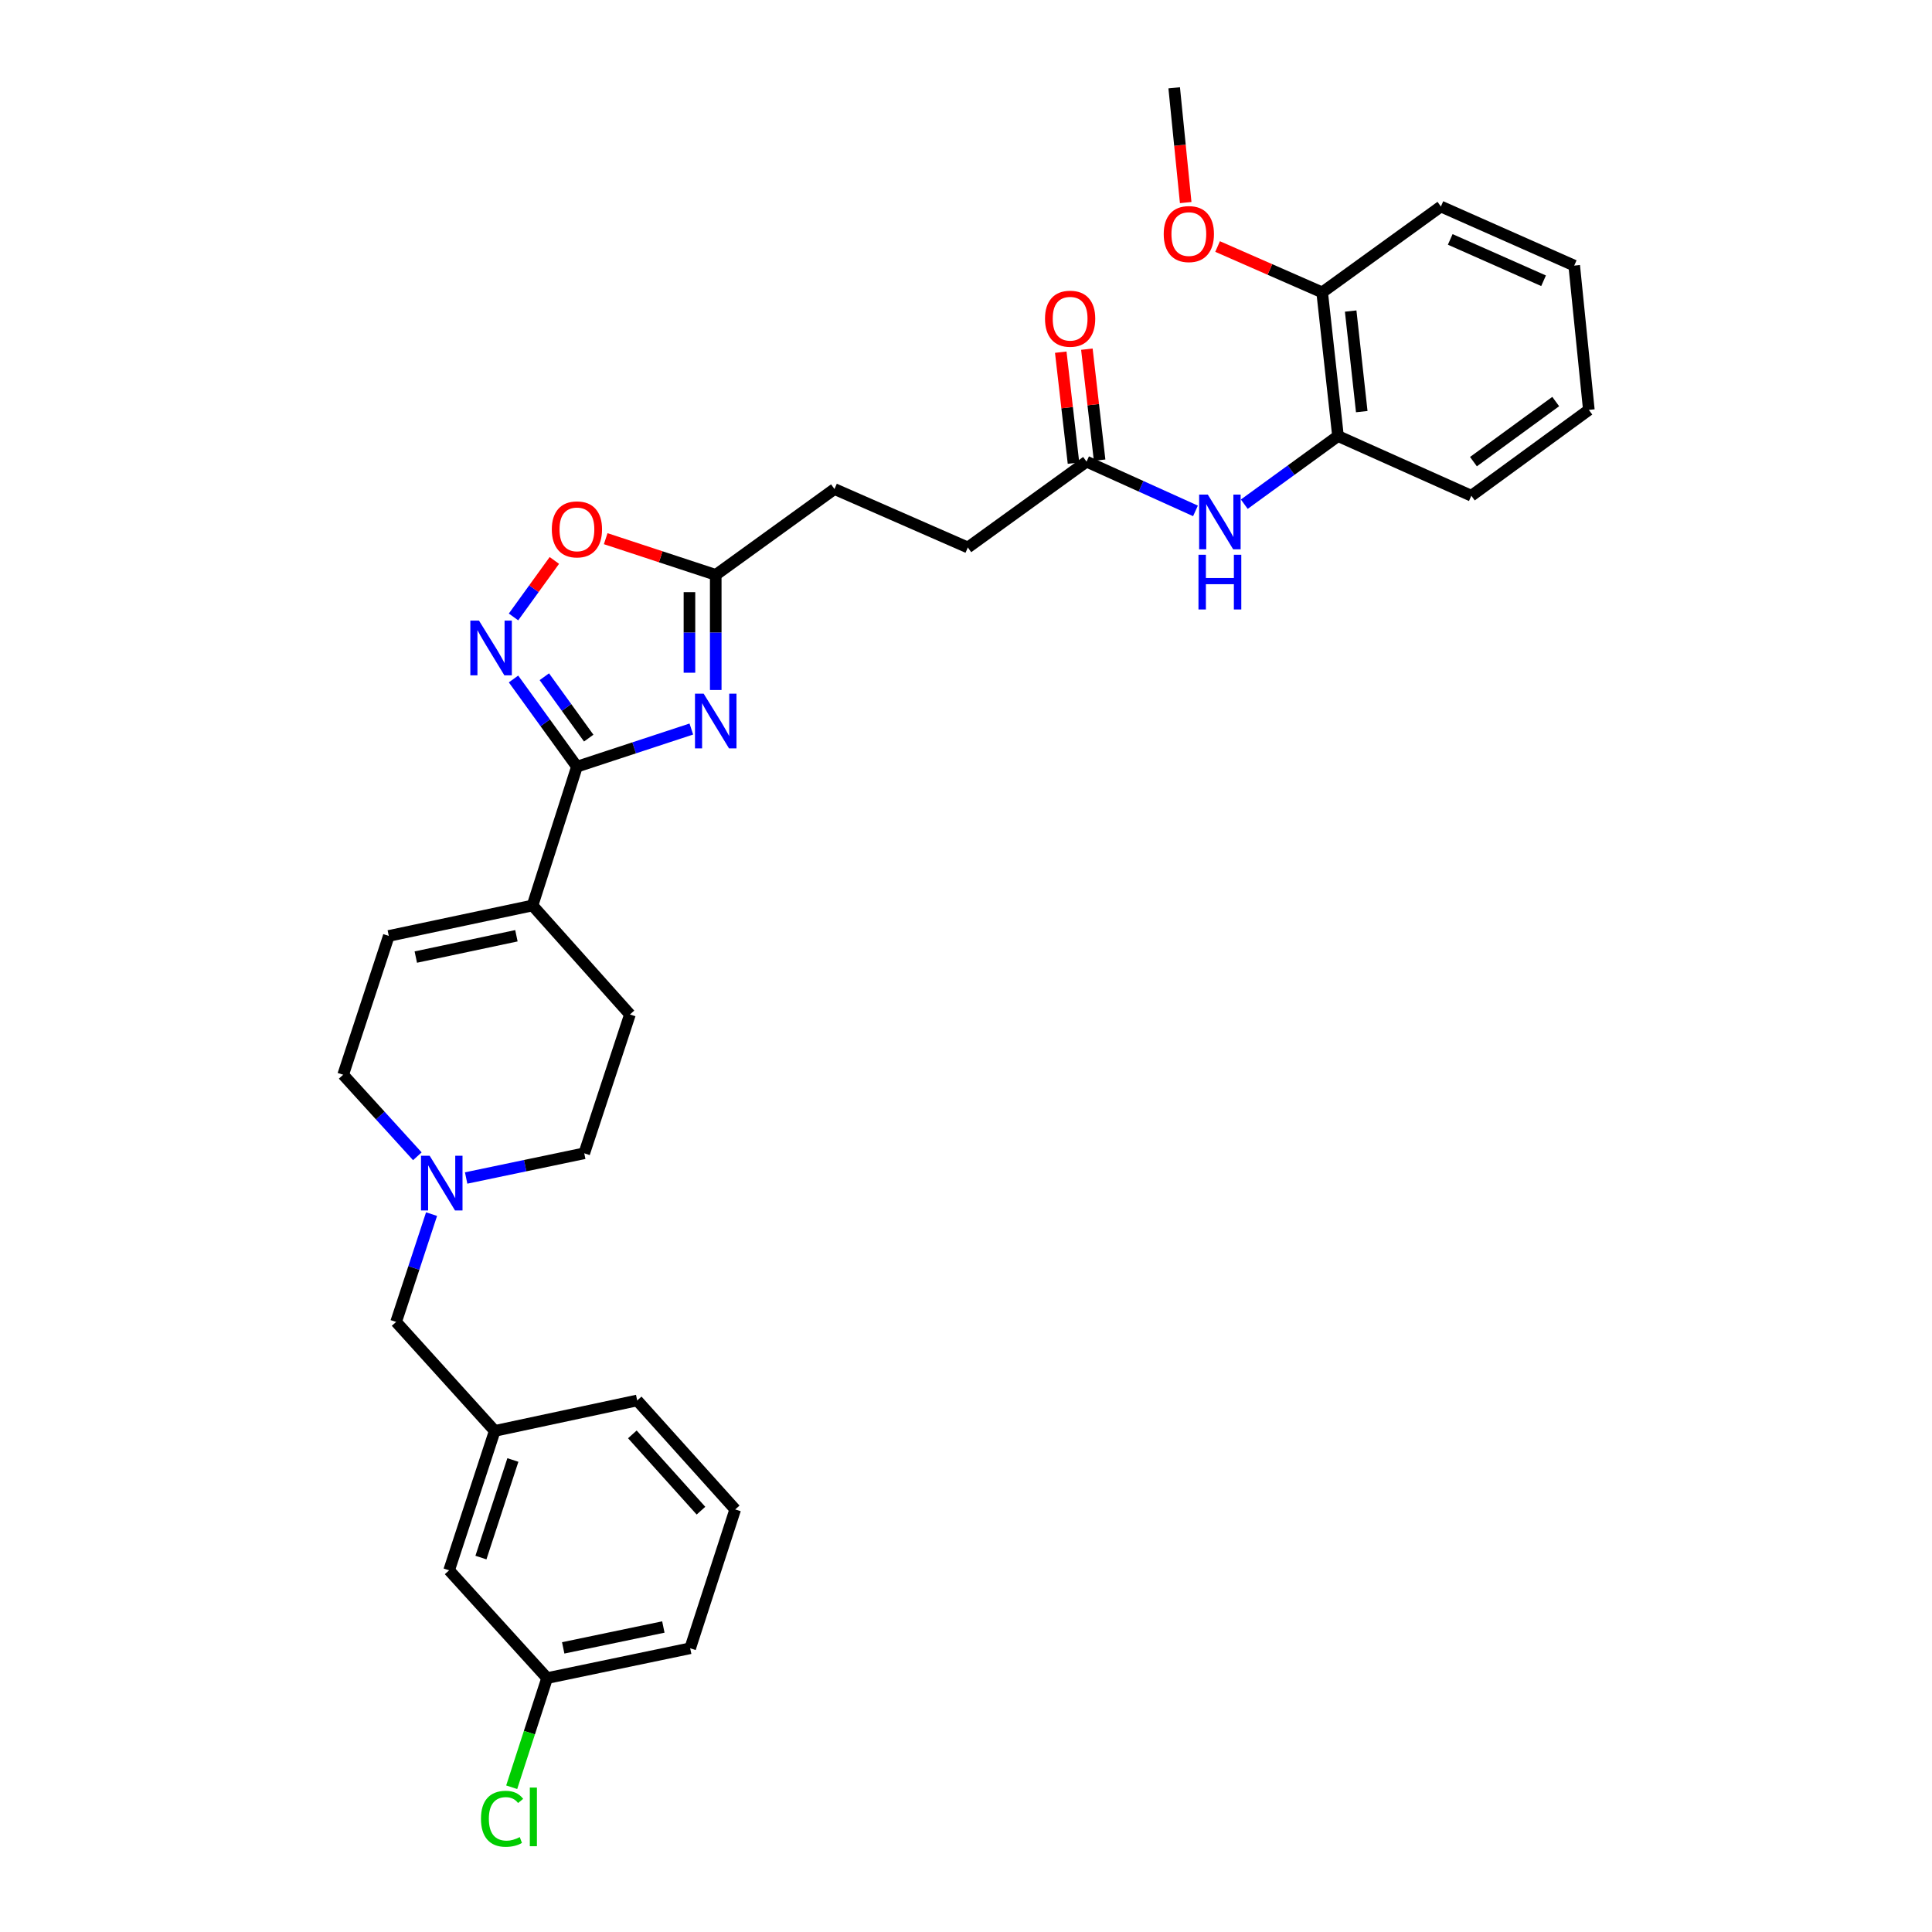 <?xml version='1.0' encoding='iso-8859-1'?>
<svg version='1.1' baseProfile='full'
              xmlns='http://www.w3.org/2000/svg'
                      xmlns:rdkit='http://www.rdkit.org/xml'
                      xmlns:xlink='http://www.w3.org/1999/xlink'
                  xml:space='preserve'
width='1000px' height='1000px' viewBox='0 0 1000 1000'>
<!-- END OF HEADER -->
<rect style='opacity:1.0;fill:#FFFFFF;stroke:none' width='1000' height='1000' x='0' y='0'> </rect>
<path class='bond-0' d='M 357.833,377.346 L 328.225,387.087' style='fill:none;fill-rule:evenodd;stroke:#0000FF;stroke-width:6px;stroke-linecap:butt;stroke-linejoin:miter;stroke-opacity:1' />
<path class='bond-0' d='M 328.225,387.087 L 298.617,396.827' style='fill:none;fill-rule:evenodd;stroke:#000000;stroke-width:6px;stroke-linecap:butt;stroke-linejoin:miter;stroke-opacity:1' />
<path class='bond-3' d='M 370.464,357.14 L 370.464,327.349' style='fill:none;fill-rule:evenodd;stroke:#0000FF;stroke-width:6px;stroke-linecap:butt;stroke-linejoin:miter;stroke-opacity:1' />
<path class='bond-3' d='M 370.464,327.349 L 370.464,297.557' style='fill:none;fill-rule:evenodd;stroke:#000000;stroke-width:6px;stroke-linecap:butt;stroke-linejoin:miter;stroke-opacity:1' />
<path class='bond-3' d='M 356.858,348.203 L 356.858,327.349' style='fill:none;fill-rule:evenodd;stroke:#0000FF;stroke-width:6px;stroke-linecap:butt;stroke-linejoin:miter;stroke-opacity:1' />
<path class='bond-3' d='M 356.858,327.349 L 356.858,306.495' style='fill:none;fill-rule:evenodd;stroke:#000000;stroke-width:6px;stroke-linecap:butt;stroke-linejoin:miter;stroke-opacity:1' />
<path class='bond-1' d='M 298.617,396.827 L 282.207,374.132' style='fill:none;fill-rule:evenodd;stroke:#000000;stroke-width:6px;stroke-linecap:butt;stroke-linejoin:miter;stroke-opacity:1' />
<path class='bond-1' d='M 282.207,374.132 L 265.796,351.437' style='fill:none;fill-rule:evenodd;stroke:#0000FF;stroke-width:6px;stroke-linecap:butt;stroke-linejoin:miter;stroke-opacity:1' />
<path class='bond-1' d='M 304.72,382.046 L 293.232,366.16' style='fill:none;fill-rule:evenodd;stroke:#000000;stroke-width:6px;stroke-linecap:butt;stroke-linejoin:miter;stroke-opacity:1' />
<path class='bond-1' d='M 293.232,366.16 L 281.745,350.273' style='fill:none;fill-rule:evenodd;stroke:#0000FF;stroke-width:6px;stroke-linecap:butt;stroke-linejoin:miter;stroke-opacity:1' />
<path class='bond-2' d='M 298.617,396.827 L 275.631,468.674' style='fill:none;fill-rule:evenodd;stroke:#000000;stroke-width:6px;stroke-linecap:butt;stroke-linejoin:miter;stroke-opacity:1' />
<path class='bond-31' d='M 265.793,319.326 L 276.364,304.703' style='fill:none;fill-rule:evenodd;stroke:#0000FF;stroke-width:6px;stroke-linecap:butt;stroke-linejoin:miter;stroke-opacity:1' />
<path class='bond-31' d='M 276.364,304.703 L 286.935,290.081' style='fill:none;fill-rule:evenodd;stroke:#FF0000;stroke-width:6px;stroke-linecap:butt;stroke-linejoin:miter;stroke-opacity:1' />
<path class='bond-7' d='M 275.631,468.674 L 201.244,484.434' style='fill:none;fill-rule:evenodd;stroke:#000000;stroke-width:6px;stroke-linecap:butt;stroke-linejoin:miter;stroke-opacity:1' />
<path class='bond-7' d='M 267.293,484.349 L 215.222,495.381' style='fill:none;fill-rule:evenodd;stroke:#000000;stroke-width:6px;stroke-linecap:butt;stroke-linejoin:miter;stroke-opacity:1' />
<path class='bond-10' d='M 275.631,468.674 L 326.056,525.086' style='fill:none;fill-rule:evenodd;stroke:#000000;stroke-width:6px;stroke-linecap:butt;stroke-linejoin:miter;stroke-opacity:1' />
<path class='bond-4' d='M 370.464,297.557 L 341.986,288.188' style='fill:none;fill-rule:evenodd;stroke:#000000;stroke-width:6px;stroke-linecap:butt;stroke-linejoin:miter;stroke-opacity:1' />
<path class='bond-4' d='M 341.986,288.188 L 313.508,278.819' style='fill:none;fill-rule:evenodd;stroke:#FF0000;stroke-width:6px;stroke-linecap:butt;stroke-linejoin:miter;stroke-opacity:1' />
<path class='bond-17' d='M 370.464,297.557 L 431.925,253.126' style='fill:none;fill-rule:evenodd;stroke:#000000;stroke-width:6px;stroke-linecap:butt;stroke-linejoin:miter;stroke-opacity:1' />
<path class='bond-5' d='M 618.777,264.437 L 590.588,251.691' style='fill:none;fill-rule:evenodd;stroke:#0000FF;stroke-width:6px;stroke-linecap:butt;stroke-linejoin:miter;stroke-opacity:1' />
<path class='bond-5' d='M 590.588,251.691 L 562.398,238.946' style='fill:none;fill-rule:evenodd;stroke:#000000;stroke-width:6px;stroke-linecap:butt;stroke-linejoin:miter;stroke-opacity:1' />
<path class='bond-9' d='M 644.04,260.967 L 668.293,243.335' style='fill:none;fill-rule:evenodd;stroke:#0000FF;stroke-width:6px;stroke-linecap:butt;stroke-linejoin:miter;stroke-opacity:1' />
<path class='bond-9' d='M 668.293,243.335 L 692.546,225.703' style='fill:none;fill-rule:evenodd;stroke:#000000;stroke-width:6px;stroke-linecap:butt;stroke-linejoin:miter;stroke-opacity:1' />
<path class='bond-6' d='M 241.276,609.733 L 271.84,603.337' style='fill:none;fill-rule:evenodd;stroke:#0000FF;stroke-width:6px;stroke-linecap:butt;stroke-linejoin:miter;stroke-opacity:1' />
<path class='bond-6' d='M 271.84,603.337 L 302.404,596.94' style='fill:none;fill-rule:evenodd;stroke:#000000;stroke-width:6px;stroke-linecap:butt;stroke-linejoin:miter;stroke-opacity:1' />
<path class='bond-14' d='M 223.374,628.426 L 214.199,656.324' style='fill:none;fill-rule:evenodd;stroke:#0000FF;stroke-width:6px;stroke-linecap:butt;stroke-linejoin:miter;stroke-opacity:1' />
<path class='bond-14' d='M 214.199,656.324 L 205.024,684.222' style='fill:none;fill-rule:evenodd;stroke:#000000;stroke-width:6px;stroke-linecap:butt;stroke-linejoin:miter;stroke-opacity:1' />
<path class='bond-32' d='M 216.017,598.489 L 196.816,577.389' style='fill:none;fill-rule:evenodd;stroke:#0000FF;stroke-width:6px;stroke-linecap:butt;stroke-linejoin:miter;stroke-opacity:1' />
<path class='bond-32' d='M 196.816,577.389 L 177.615,556.289' style='fill:none;fill-rule:evenodd;stroke:#000000;stroke-width:6px;stroke-linecap:butt;stroke-linejoin:miter;stroke-opacity:1' />
<path class='bond-13' d='M 201.244,484.434 L 177.615,556.289' style='fill:none;fill-rule:evenodd;stroke:#000000;stroke-width:6px;stroke-linecap:butt;stroke-linejoin:miter;stroke-opacity:1' />
<path class='bond-8' d='M 562.398,238.946 L 500.952,283.377' style='fill:none;fill-rule:evenodd;stroke:#000000;stroke-width:6px;stroke-linecap:butt;stroke-linejoin:miter;stroke-opacity:1' />
<path class='bond-12' d='M 569.157,238.17 L 565.859,209.451' style='fill:none;fill-rule:evenodd;stroke:#000000;stroke-width:6px;stroke-linecap:butt;stroke-linejoin:miter;stroke-opacity:1' />
<path class='bond-12' d='M 565.859,209.451 L 562.562,180.732' style='fill:none;fill-rule:evenodd;stroke:#FF0000;stroke-width:6px;stroke-linecap:butt;stroke-linejoin:miter;stroke-opacity:1' />
<path class='bond-12' d='M 555.64,239.722 L 552.342,211.003' style='fill:none;fill-rule:evenodd;stroke:#000000;stroke-width:6px;stroke-linecap:butt;stroke-linejoin:miter;stroke-opacity:1' />
<path class='bond-12' d='M 552.342,211.003 L 549.045,182.284' style='fill:none;fill-rule:evenodd;stroke:#FF0000;stroke-width:6px;stroke-linecap:butt;stroke-linejoin:miter;stroke-opacity:1' />
<path class='bond-11' d='M 692.546,225.703 L 684.353,151.339' style='fill:none;fill-rule:evenodd;stroke:#000000;stroke-width:6px;stroke-linecap:butt;stroke-linejoin:miter;stroke-opacity:1' />
<path class='bond-11' d='M 704.841,213.058 L 699.106,161.003' style='fill:none;fill-rule:evenodd;stroke:#000000;stroke-width:6px;stroke-linecap:butt;stroke-linejoin:miter;stroke-opacity:1' />
<path class='bond-24' d='M 692.546,225.703 L 761.559,256.596' style='fill:none;fill-rule:evenodd;stroke:#000000;stroke-width:6px;stroke-linecap:butt;stroke-linejoin:miter;stroke-opacity:1' />
<path class='bond-16' d='M 326.056,525.086 L 302.404,596.94' style='fill:none;fill-rule:evenodd;stroke:#000000;stroke-width:6px;stroke-linecap:butt;stroke-linejoin:miter;stroke-opacity:1' />
<path class='bond-22' d='M 684.353,151.339 L 657.288,139.47' style='fill:none;fill-rule:evenodd;stroke:#000000;stroke-width:6px;stroke-linecap:butt;stroke-linejoin:miter;stroke-opacity:1' />
<path class='bond-22' d='M 657.288,139.47 L 630.224,127.601' style='fill:none;fill-rule:evenodd;stroke:#FF0000;stroke-width:6px;stroke-linecap:butt;stroke-linejoin:miter;stroke-opacity:1' />
<path class='bond-26' d='M 684.353,151.339 L 745.798,106.893' style='fill:none;fill-rule:evenodd;stroke:#000000;stroke-width:6px;stroke-linecap:butt;stroke-linejoin:miter;stroke-opacity:1' />
<path class='bond-15' d='M 205.024,684.222 L 256.076,740.634' style='fill:none;fill-rule:evenodd;stroke:#000000;stroke-width:6px;stroke-linecap:butt;stroke-linejoin:miter;stroke-opacity:1' />
<path class='bond-19' d='M 256.076,740.634 L 232.462,812.79' style='fill:none;fill-rule:evenodd;stroke:#000000;stroke-width:6px;stroke-linecap:butt;stroke-linejoin:miter;stroke-opacity:1' />
<path class='bond-19' d='M 265.465,755.689 L 248.935,806.199' style='fill:none;fill-rule:evenodd;stroke:#000000;stroke-width:6px;stroke-linecap:butt;stroke-linejoin:miter;stroke-opacity:1' />
<path class='bond-25' d='M 256.076,740.634 L 329.813,724.874' style='fill:none;fill-rule:evenodd;stroke:#000000;stroke-width:6px;stroke-linecap:butt;stroke-linejoin:miter;stroke-opacity:1' />
<path class='bond-18' d='M 431.925,253.126 L 500.952,283.377' style='fill:none;fill-rule:evenodd;stroke:#000000;stroke-width:6px;stroke-linecap:butt;stroke-linejoin:miter;stroke-opacity:1' />
<path class='bond-20' d='M 232.462,812.79 L 283.182,868.575' style='fill:none;fill-rule:evenodd;stroke:#000000;stroke-width:6px;stroke-linecap:butt;stroke-linejoin:miter;stroke-opacity:1' />
<path class='bond-21' d='M 283.182,868.575 L 274.016,896.824' style='fill:none;fill-rule:evenodd;stroke:#000000;stroke-width:6px;stroke-linecap:butt;stroke-linejoin:miter;stroke-opacity:1' />
<path class='bond-21' d='M 274.016,896.824 L 264.851,925.073' style='fill:none;fill-rule:evenodd;stroke:#00CC00;stroke-width:6px;stroke-linecap:butt;stroke-linejoin:miter;stroke-opacity:1' />
<path class='bond-34' d='M 283.182,868.575 L 357.236,853.14' style='fill:none;fill-rule:evenodd;stroke:#000000;stroke-width:6px;stroke-linecap:butt;stroke-linejoin:miter;stroke-opacity:1' />
<path class='bond-34' d='M 291.514,852.94 L 343.352,842.135' style='fill:none;fill-rule:evenodd;stroke:#000000;stroke-width:6px;stroke-linecap:butt;stroke-linejoin:miter;stroke-opacity:1' />
<path class='bond-28' d='M 613.714,104.853 L 610.737,75.154' style='fill:none;fill-rule:evenodd;stroke:#FF0000;stroke-width:6px;stroke-linecap:butt;stroke-linejoin:miter;stroke-opacity:1' />
<path class='bond-28' d='M 610.737,75.154 L 607.759,45.455' style='fill:none;fill-rule:evenodd;stroke:#000000;stroke-width:6px;stroke-linecap:butt;stroke-linejoin:miter;stroke-opacity:1' />
<path class='bond-23' d='M 380.548,781.285 L 329.813,724.874' style='fill:none;fill-rule:evenodd;stroke:#000000;stroke-width:6px;stroke-linecap:butt;stroke-linejoin:miter;stroke-opacity:1' />
<path class='bond-23' d='M 362.821,781.922 L 327.307,742.434' style='fill:none;fill-rule:evenodd;stroke:#000000;stroke-width:6px;stroke-linecap:butt;stroke-linejoin:miter;stroke-opacity:1' />
<path class='bond-27' d='M 380.548,781.285 L 357.236,853.14' style='fill:none;fill-rule:evenodd;stroke:#000000;stroke-width:6px;stroke-linecap:butt;stroke-linejoin:miter;stroke-opacity:1' />
<path class='bond-29' d='M 761.559,256.596 L 822.385,212.157' style='fill:none;fill-rule:evenodd;stroke:#000000;stroke-width:6px;stroke-linecap:butt;stroke-linejoin:miter;stroke-opacity:1' />
<path class='bond-29' d='M 762.656,238.944 L 805.234,207.837' style='fill:none;fill-rule:evenodd;stroke:#000000;stroke-width:6px;stroke-linecap:butt;stroke-linejoin:miter;stroke-opacity:1' />
<path class='bond-33' d='M 745.798,106.893 L 814.811,137.468' style='fill:none;fill-rule:evenodd;stroke:#000000;stroke-width:6px;stroke-linecap:butt;stroke-linejoin:miter;stroke-opacity:1' />
<path class='bond-33' d='M 750.639,123.919 L 798.948,145.322' style='fill:none;fill-rule:evenodd;stroke:#000000;stroke-width:6px;stroke-linecap:butt;stroke-linejoin:miter;stroke-opacity:1' />
<path class='bond-30' d='M 822.385,212.157 L 814.811,137.468' style='fill:none;fill-rule:evenodd;stroke:#000000;stroke-width:6px;stroke-linecap:butt;stroke-linejoin:miter;stroke-opacity:1' />
<path  class='atom-0' d='M 364.204 359.031
L 373.484 374.031
Q 374.404 375.511, 375.884 378.191
Q 377.364 380.871, 377.444 381.031
L 377.444 359.031
L 381.204 359.031
L 381.204 387.351
L 377.324 387.351
L 367.364 370.951
Q 366.204 369.031, 364.964 366.831
Q 363.764 364.631, 363.404 363.951
L 363.404 387.351
L 359.724 387.351
L 359.724 359.031
L 364.204 359.031
' fill='#0000FF'/>
<path  class='atom-2' d='M 247.926 321.222
L 257.206 336.222
Q 258.126 337.702, 259.606 340.382
Q 261.086 343.062, 261.166 343.222
L 261.166 321.222
L 264.926 321.222
L 264.926 349.542
L 261.046 349.542
L 251.086 333.142
Q 249.926 331.222, 248.686 329.022
Q 247.486 326.822, 247.126 326.142
L 247.126 349.542
L 243.446 349.542
L 243.446 321.222
L 247.926 321.222
' fill='#0000FF'/>
<path  class='atom-5' d='M 285.617 274.001
Q 285.617 267.201, 288.977 263.401
Q 292.337 259.601, 298.617 259.601
Q 304.897 259.601, 308.257 263.401
Q 311.617 267.201, 311.617 274.001
Q 311.617 280.881, 308.217 284.801
Q 304.817 288.681, 298.617 288.681
Q 292.377 288.681, 288.977 284.801
Q 285.617 280.921, 285.617 274.001
M 298.617 285.481
Q 302.937 285.481, 305.257 282.601
Q 307.617 279.681, 307.617 274.001
Q 307.617 268.441, 305.257 265.641
Q 302.937 262.801, 298.617 262.801
Q 294.297 262.801, 291.937 265.601
Q 289.617 268.401, 289.617 274.001
Q 289.617 279.721, 291.937 282.601
Q 294.297 285.481, 298.617 285.481
' fill='#FF0000'/>
<path  class='atom-6' d='M 625.15 255.989
L 634.43 270.989
Q 635.35 272.469, 636.83 275.149
Q 638.31 277.829, 638.39 277.989
L 638.39 255.989
L 642.15 255.989
L 642.15 284.309
L 638.27 284.309
L 628.31 267.909
Q 627.15 265.989, 625.91 263.789
Q 624.71 261.589, 624.35 260.909
L 624.35 284.309
L 620.67 284.309
L 620.67 255.989
L 625.15 255.989
' fill='#0000FF'/>
<path  class='atom-6' d='M 620.33 287.141
L 624.17 287.141
L 624.17 299.181
L 638.65 299.181
L 638.65 287.141
L 642.49 287.141
L 642.49 315.461
L 638.65 315.461
L 638.65 302.381
L 624.17 302.381
L 624.17 315.461
L 620.33 315.461
L 620.33 287.141
' fill='#0000FF'/>
<path  class='atom-7' d='M 222.393 598.215
L 231.673 613.215
Q 232.593 614.695, 234.073 617.375
Q 235.553 620.055, 235.633 620.215
L 235.633 598.215
L 239.393 598.215
L 239.393 626.535
L 235.513 626.535
L 225.553 610.135
Q 224.393 608.215, 223.153 606.015
Q 221.953 603.815, 221.593 603.135
L 221.593 626.535
L 217.913 626.535
L 217.913 598.215
L 222.393 598.215
' fill='#0000FF'/>
<path  class='atom-13' d='M 540.895 164.964
Q 540.895 158.164, 544.255 154.364
Q 547.615 150.564, 553.895 150.564
Q 560.175 150.564, 563.535 154.364
Q 566.895 158.164, 566.895 164.964
Q 566.895 171.844, 563.495 175.764
Q 560.095 179.644, 553.895 179.644
Q 547.655 179.644, 544.255 175.764
Q 540.895 171.884, 540.895 164.964
M 553.895 176.444
Q 558.215 176.444, 560.535 173.564
Q 562.895 170.644, 562.895 164.964
Q 562.895 159.404, 560.535 156.604
Q 558.215 153.764, 553.895 153.764
Q 549.575 153.764, 547.215 156.564
Q 544.895 159.364, 544.895 164.964
Q 544.895 170.684, 547.215 173.564
Q 549.575 176.444, 553.895 176.444
' fill='#FF0000'/>
<path  class='atom-22' d='M 248.951 941.402
Q 248.951 934.362, 252.231 930.682
Q 255.551 926.962, 261.831 926.962
Q 267.671 926.962, 270.791 931.082
L 268.151 933.242
Q 265.871 930.242, 261.831 930.242
Q 257.551 930.242, 255.271 933.122
Q 253.031 935.962, 253.031 941.402
Q 253.031 947.002, 255.351 949.882
Q 257.711 952.762, 262.271 952.762
Q 265.391 952.762, 269.031 950.882
L 270.151 953.882
Q 268.671 954.842, 266.431 955.402
Q 264.191 955.962, 261.711 955.962
Q 255.551 955.962, 252.231 952.202
Q 248.951 948.442, 248.951 941.402
' fill='#00CC00'/>
<path  class='atom-22' d='M 274.231 925.242
L 277.911 925.242
L 277.911 955.602
L 274.231 955.602
L 274.231 925.242
' fill='#00CC00'/>
<path  class='atom-23' d='M 602.34 121.153
Q 602.34 114.353, 605.7 110.553
Q 609.06 106.753, 615.34 106.753
Q 621.62 106.753, 624.98 110.553
Q 628.34 114.353, 628.34 121.153
Q 628.34 128.033, 624.94 131.953
Q 621.54 135.833, 615.34 135.833
Q 609.1 135.833, 605.7 131.953
Q 602.34 128.073, 602.34 121.153
M 615.34 132.633
Q 619.66 132.633, 621.98 129.753
Q 624.34 126.833, 624.34 121.153
Q 624.34 115.593, 621.98 112.793
Q 619.66 109.953, 615.34 109.953
Q 611.02 109.953, 608.66 112.753
Q 606.34 115.553, 606.34 121.153
Q 606.34 126.873, 608.66 129.753
Q 611.02 132.633, 615.34 132.633
' fill='#FF0000'/>
</svg>
